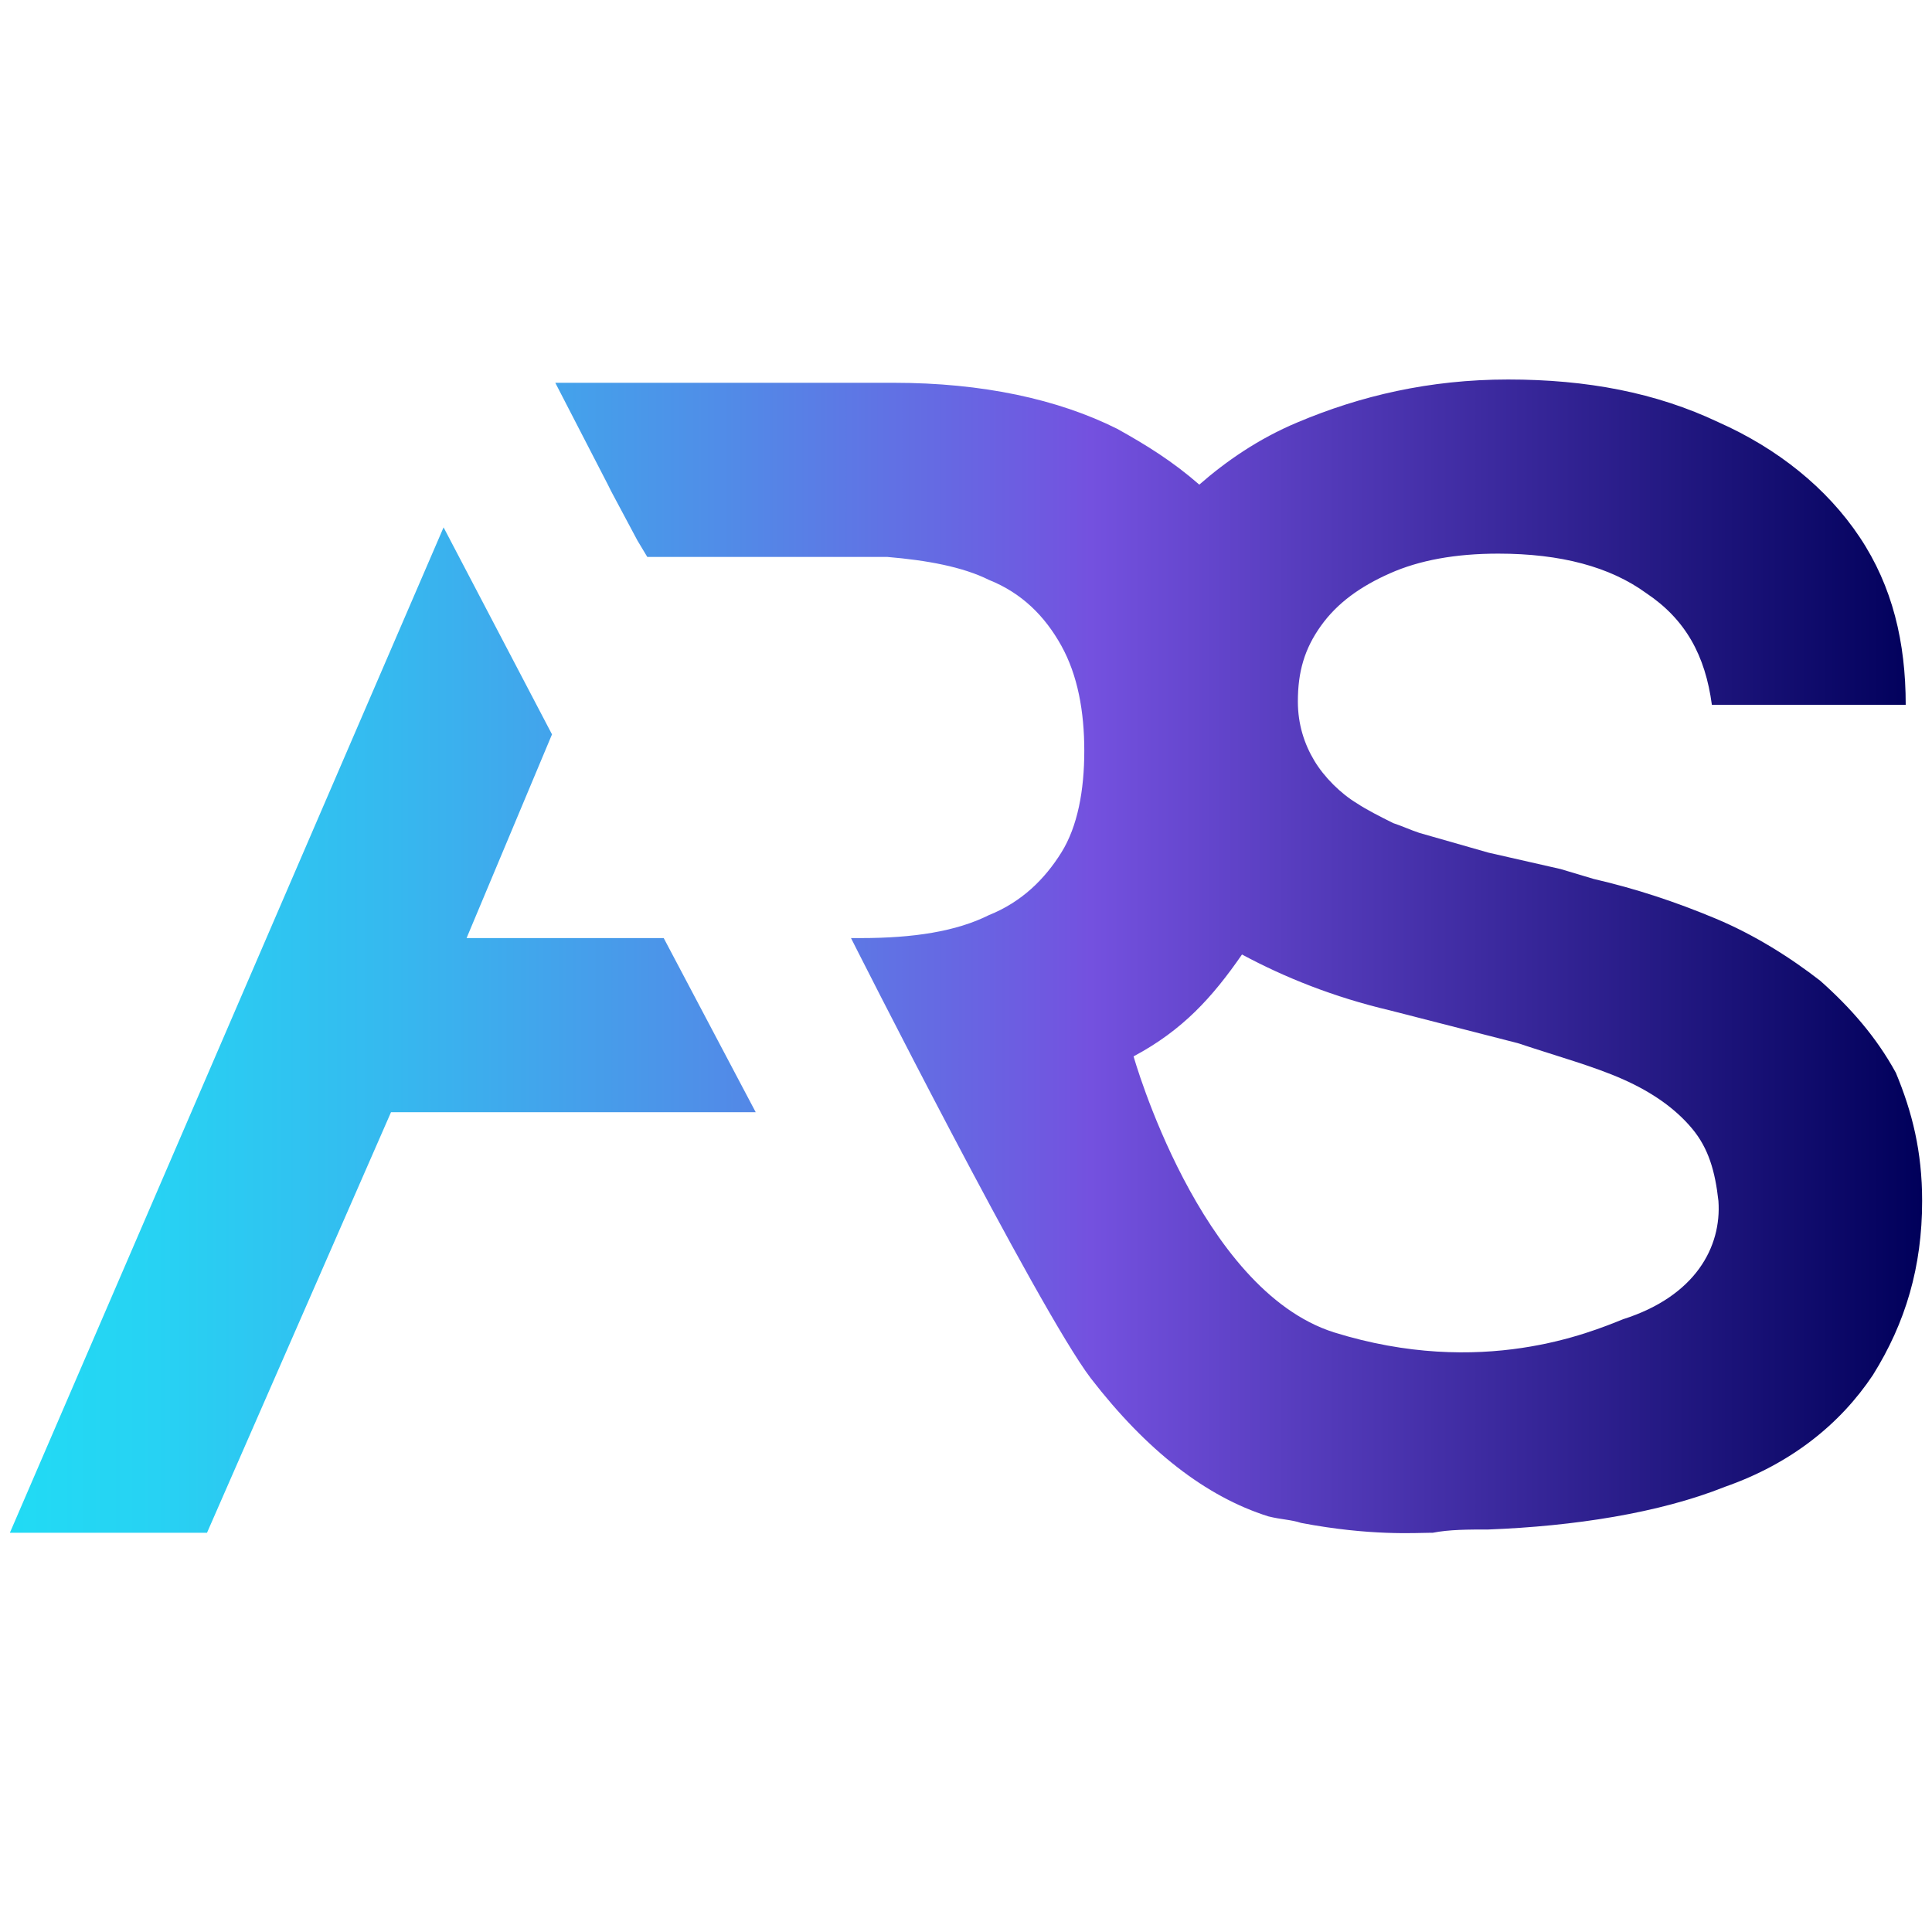 <svg xmlns="http://www.w3.org/2000/svg" width="32" height="32" viewBox="0 0 84 51" fill="none">
  <path d="M28.857 24.286L32.857 31.857H17L9 50.143H0.429L19.286 6.429L24 15.429L20.286 24.286H28.857ZM30.429 0.143H38.857C42.714 0.143 45.857 0.857 48.571 2.143C49.857 2.857 51.143 3.714 52.143 4.571C51 3.571 49.857 2.857 48.571 2.143C46 0.857 42.714 0.143 38.857 0.143H24.143H26.714H30.429ZM28.143 7.714L27.714 7L26.571 4.857L26.429 4.571L28.143 7.714H29.857H37.429C37.714 7.714 38.143 7.714 38.429 7.714C38.143 7.714 37.714 7.714 37.286 7.714H28.143ZM83.571 35.714C83.571 38.571 82.857 41 81.429 43.286C80 45.429 77.857 47.143 75 48.143C72.143 49.286 68.429 49.857 64.714 50C63.857 50 63 50 62.286 50.143H62.143C61.571 50.143 59.571 50.286 56.571 49.714C56.143 49.571 55.714 49.571 55.143 49.429C52.429 48.571 49.857 46.571 47.429 43.429C45.143 40.429 37 24.286 37 24.286H37.429C39.714 24.286 41.571 24 43 23.286C44.429 22.714 45.429 21.714 46.143 20.571C46.857 19.429 47.143 17.857 47.143 16.143C47.143 14.429 46.857 12.857 46.143 11.571C45.429 10.286 44.429 9.286 43 8.714C41.857 8.143 40.286 7.857 38.571 7.714C38.286 7.714 37.857 7.714 37.429 7.714H28.143L27.714 7L26.571 4.857L26.429 4.571L24.143 0.143H26.714H30.429H38.857C42.714 0.143 45.857 0.857 48.571 2.143C49.857 2.857 51.143 3.714 52.143 4.571C53.286 3.571 54.714 2.571 56.429 1.857C59.143 0.714 62.143 0 65.571 0C69 0 72 0.571 74.714 1.857C77.286 3 79.429 4.714 80.857 6.857C82.286 9 82.857 11.429 82.857 14.143H74.429C74.143 12 73.286 10.429 71.571 9.286C70 8.143 67.857 7.571 65.143 7.571C63.286 7.571 61.714 7.857 60.429 8.429C59.143 9 58.143 9.714 57.429 10.714C56.714 11.714 56.429 12.714 56.429 14C56.429 15 56.714 15.857 57.143 16.571C57.571 17.286 58.286 18 59 18.429C59.429 18.714 60 19 60.571 19.286C61 19.429 61.286 19.571 61.714 19.714C62.714 20 63.714 20.286 64.714 20.571L67.857 21.286L69.286 21.714C71.143 22.143 72.857 22.714 74.571 23.429C76.286 24.143 77.857 25.143 79.143 26.143C80.429 27.286 81.571 28.571 82.429 30.143C83.143 31.857 83.571 33.571 83.571 35.714ZM74.714 35.714C74.571 34.429 74.286 33.429 73.571 32.571C72.857 31.714 71.857 31 70.571 30.429C69.286 29.857 67.714 29.429 66 28.857L60.429 27.429C58 26.857 55.857 26 54 25C52.714 26.857 51.429 28.286 49.286 29.429C49.286 29.429 52.143 39.571 58 41.429C64.429 43.429 69.143 41.429 70.571 40.857C73.714 39.857 74.857 37.714 74.714 35.714Z" fill="url(#paint0_linear_2_37)"/>
  <defs>
    <linearGradient id="paint0_linear_2_37" x1="0.478" y1="25.124" x2="83.568" y2="25.124" gradientUnits="userSpaceOnUse">
      <stop stop-color="#21DBF4"/>
      <stop offset="0.076" stop-color="#27D2F3"/>
      <stop offset="0.202" stop-color="#36B8EF"/>
      <stop offset="0.363" stop-color="#4F8FE8"/>
      <stop offset="0.55" stop-color="#7156E0"/>
      <stop offset="0.565" stop-color="#7451DF"/>
      <stop offset="1" stop-color="#00005A"/>
    </linearGradient>
  </defs>
</svg>